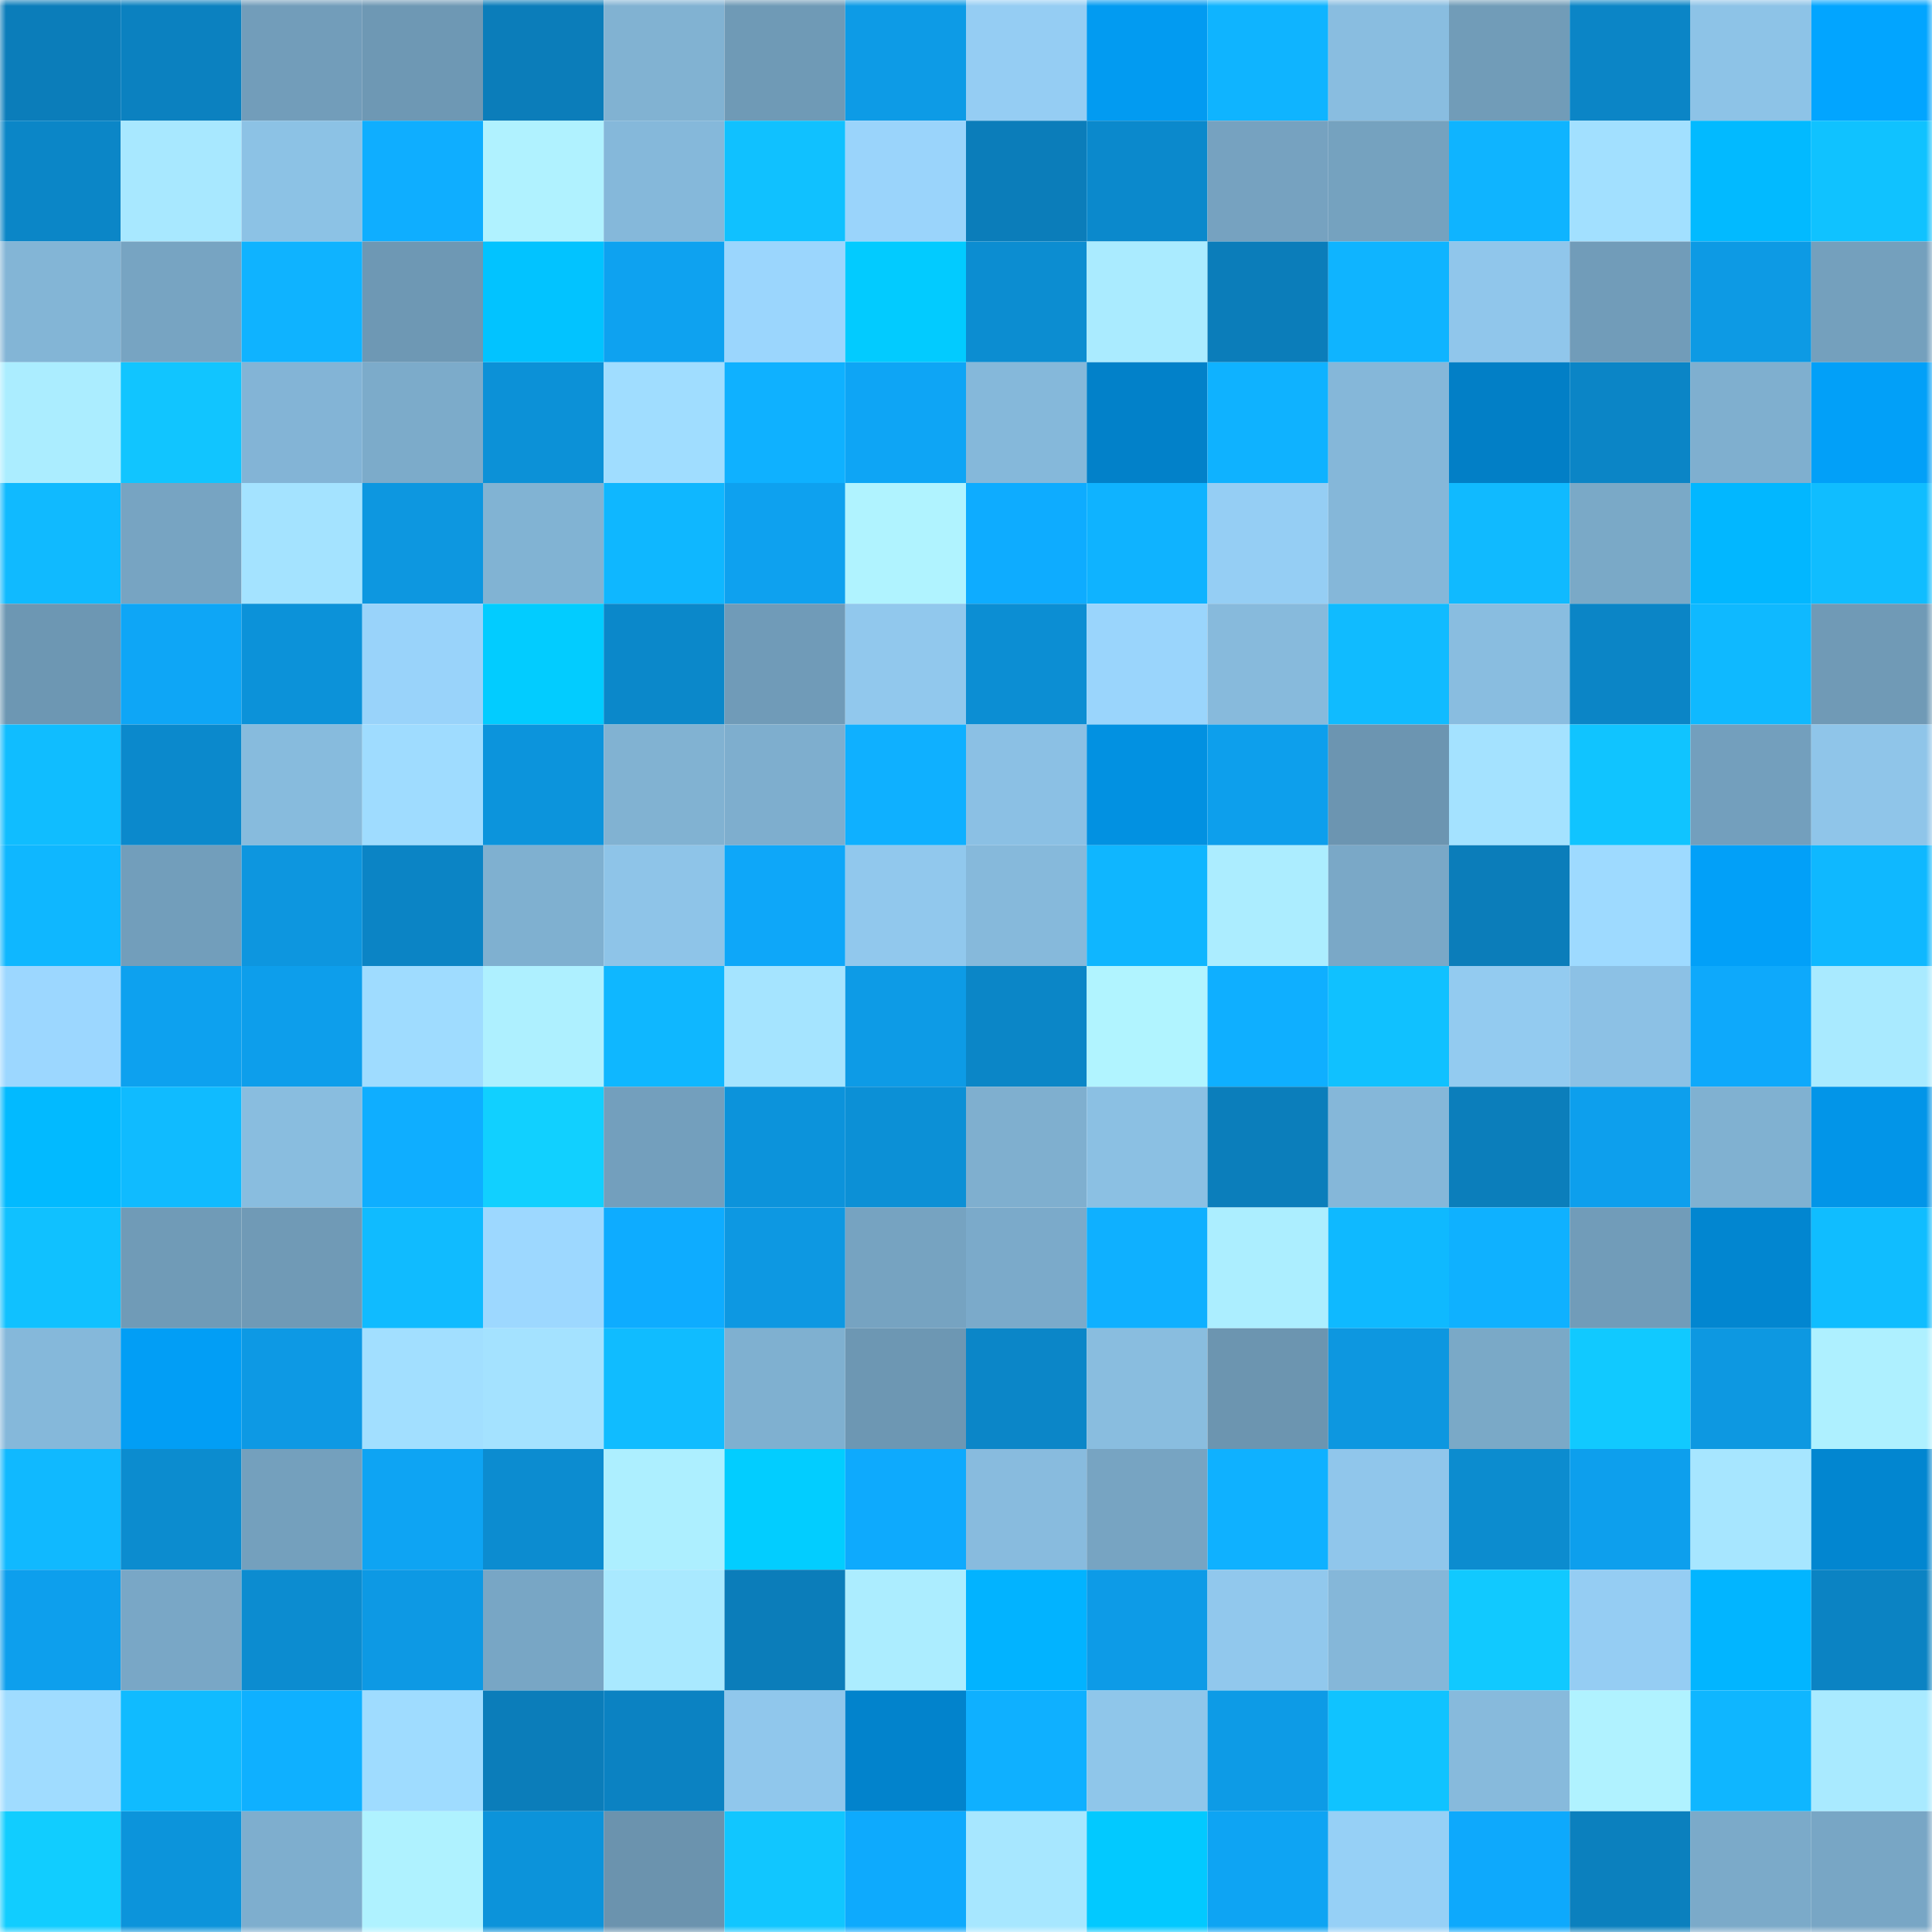 <svg viewBox="0 0 160 160" fill="none" role="img" xmlns="http://www.w3.org/2000/svg" width="240" height="240" name="ens%2C0%E2%81%840.eth"><mask id="1219797125" mask-type="alpha" maskUnits="userSpaceOnUse" x="0" y="0" width="160" height="160"><rect width="160" height="160" fill="#FFFFFF"></rect></mask><g mask="url(#1219797125)"><rect x="0" y="0" width="10" height="10" fill="#0b7dba"></rect><rect x="10" y="0" width="10" height="10" fill="#0b81c0"></rect><rect x="20" y="0" width="10" height="10" fill="#729dba"></rect><rect x="30" y="0" width="10" height="10" fill="#6e98b4"></rect><rect x="40" y="0" width="10" height="10" fill="#0b7dba"></rect><rect x="50" y="0" width="10" height="10" fill="#81b2d2"></rect><rect x="60" y="0" width="10" height="10" fill="#6f9ab6"></rect><rect x="70" y="0" width="10" height="10" fill="#0d9be6"></rect><rect x="80" y="0" width="10" height="10" fill="#95cdf3"></rect><rect x="90" y="0" width="10" height="10" fill="#029bf1"></rect><rect x="100" y="0" width="10" height="10" fill="#0fb4ff"></rect><rect x="110" y="0" width="10" height="10" fill="#89bde0"></rect><rect x="120" y="0" width="10" height="10" fill="#719cb8"></rect><rect x="130" y="0" width="10" height="10" fill="#0b85c6"></rect><rect x="140" y="0" width="10" height="10" fill="#8dc3e7"></rect><rect x="150" y="0" width="10" height="10" fill="#02a5ff"></rect><rect x="0" y="10" width="10" height="10" fill="#0b86c7"></rect><rect x="10" y="10" width="10" height="10" fill="#a8e8ff"></rect><rect x="20" y="10" width="10" height="10" fill="#8cc2e5"></rect><rect x="30" y="10" width="10" height="10" fill="#0faeff"></rect><rect x="40" y="10" width="10" height="10" fill="#b0f2ff"></rect><rect x="50" y="10" width="10" height="10" fill="#85b8da"></rect><rect x="60" y="10" width="10" height="10" fill="#10c1ff"></rect><rect x="70" y="10" width="10" height="10" fill="#9ad4fb"></rect><rect x="80" y="10" width="10" height="10" fill="#0b7dba"></rect><rect x="90" y="10" width="10" height="10" fill="#0b89cc"></rect><rect x="100" y="10" width="10" height="10" fill="#76a2c0"></rect><rect x="110" y="10" width="10" height="10" fill="#75a2bf"></rect><rect x="120" y="10" width="10" height="10" fill="#0fb4ff"></rect><rect x="130" y="10" width="10" height="10" fill="#a2e0ff"></rect><rect x="140" y="10" width="10" height="10" fill="#02baff"></rect><rect x="150" y="10" width="10" height="10" fill="#10c2ff"></rect><rect x="0" y="20" width="10" height="10" fill="#83b5d6"></rect><rect x="10" y="20" width="10" height="10" fill="#77a4c2"></rect><rect x="20" y="20" width="10" height="10" fill="#0fb3ff"></rect><rect x="30" y="20" width="10" height="10" fill="#6e98b4"></rect><rect x="40" y="20" width="10" height="10" fill="#02c3ff"></rect><rect x="50" y="20" width="10" height="10" fill="#0ea2f0"></rect><rect x="60" y="20" width="10" height="10" fill="#9bd6fd"></rect><rect x="70" y="20" width="10" height="10" fill="#02cbff"></rect><rect x="80" y="20" width="10" height="10" fill="#0c8dd1"></rect><rect x="90" y="20" width="10" height="10" fill="#aaebff"></rect><rect x="100" y="20" width="10" height="10" fill="#0b7dba"></rect><rect x="110" y="20" width="10" height="10" fill="#0fb4ff"></rect><rect x="120" y="20" width="10" height="10" fill="#90c6eb"></rect><rect x="130" y="20" width="10" height="10" fill="#719cb9"></rect><rect x="140" y="20" width="10" height="10" fill="#0d9ae4"></rect><rect x="150" y="20" width="10" height="10" fill="#74a0bd"></rect><rect x="0" y="30" width="10" height="10" fill="#abedff"></rect><rect x="10" y="30" width="10" height="10" fill="#11c5ff"></rect><rect x="20" y="30" width="10" height="10" fill="#83b4d6"></rect><rect x="30" y="30" width="10" height="10" fill="#7cabca"></rect><rect x="40" y="30" width="10" height="10" fill="#0c91d7"></rect><rect x="50" y="30" width="10" height="10" fill="#a0ddff"></rect><rect x="60" y="30" width="10" height="10" fill="#0fb1ff"></rect><rect x="70" y="30" width="10" height="10" fill="#0ea5f5"></rect><rect x="80" y="30" width="10" height="10" fill="#85b8da"></rect><rect x="90" y="30" width="10" height="10" fill="#0281c9"></rect><rect x="100" y="30" width="10" height="10" fill="#0fb2ff"></rect><rect x="110" y="30" width="10" height="10" fill="#85b7d9"></rect><rect x="120" y="30" width="10" height="10" fill="#027fc6"></rect><rect x="130" y="30" width="10" height="10" fill="#0b85c6"></rect><rect x="140" y="30" width="10" height="10" fill="#7fafcf"></rect><rect x="150" y="30" width="10" height="10" fill="#02a0f8"></rect><rect x="0" y="40" width="10" height="10" fill="#10baff"></rect><rect x="10" y="40" width="10" height="10" fill="#77a4c2"></rect><rect x="20" y="40" width="10" height="10" fill="#a4e3ff"></rect><rect x="30" y="40" width="10" height="10" fill="#0d97e0"></rect><rect x="40" y="40" width="10" height="10" fill="#81b3d3"></rect><rect x="50" y="40" width="10" height="10" fill="#0fb7ff"></rect><rect x="60" y="40" width="10" height="10" fill="#0ea1ef"></rect><rect x="70" y="40" width="10" height="10" fill="#b0f3ff"></rect><rect x="80" y="40" width="10" height="10" fill="#0eacff"></rect><rect x="90" y="40" width="10" height="10" fill="#0fb3ff"></rect><rect x="100" y="40" width="10" height="10" fill="#95cef4"></rect><rect x="110" y="40" width="10" height="10" fill="#85b7d9"></rect><rect x="120" y="40" width="10" height="10" fill="#10baff"></rect><rect x="130" y="40" width="10" height="10" fill="#7aa9c7"></rect><rect x="140" y="40" width="10" height="10" fill="#02b7ff"></rect><rect x="150" y="40" width="10" height="10" fill="#10bdff"></rect><rect x="0" y="50" width="10" height="10" fill="#6d97b3"></rect><rect x="10" y="50" width="10" height="10" fill="#0ea6f6"></rect><rect x="20" y="50" width="10" height="10" fill="#0c92d9"></rect><rect x="30" y="50" width="10" height="10" fill="#99d3fa"></rect><rect x="40" y="50" width="10" height="10" fill="#02ccff"></rect><rect x="50" y="50" width="10" height="10" fill="#0b88ca"></rect><rect x="60" y="50" width="10" height="10" fill="#709bb8"></rect><rect x="70" y="50" width="10" height="10" fill="#91c8ed"></rect><rect x="80" y="50" width="10" height="10" fill="#0c8ed3"></rect><rect x="90" y="50" width="10" height="10" fill="#9ad5fc"></rect><rect x="100" y="50" width="10" height="10" fill="#87badc"></rect><rect x="110" y="50" width="10" height="10" fill="#10bbff"></rect><rect x="120" y="50" width="10" height="10" fill="#89bde0"></rect><rect x="130" y="50" width="10" height="10" fill="#0b85c6"></rect><rect x="140" y="50" width="10" height="10" fill="#0fb9ff"></rect><rect x="150" y="50" width="10" height="10" fill="#709ab6"></rect><rect x="0" y="60" width="10" height="10" fill="#10bdff"></rect><rect x="10" y="60" width="10" height="10" fill="#0b89cc"></rect><rect x="20" y="60" width="10" height="10" fill="#87bbdd"></rect><rect x="30" y="60" width="10" height="10" fill="#9fdcff"></rect><rect x="40" y="60" width="10" height="10" fill="#0c94dc"></rect><rect x="50" y="60" width="10" height="10" fill="#81b2d2"></rect><rect x="60" y="60" width="10" height="10" fill="#7eaece"></rect><rect x="70" y="60" width="10" height="10" fill="#0fb0ff"></rect><rect x="80" y="60" width="10" height="10" fill="#8bc0e4"></rect><rect x="90" y="60" width="10" height="10" fill="#0291e1"></rect><rect x="100" y="60" width="10" height="10" fill="#0d9fec"></rect><rect x="110" y="60" width="10" height="10" fill="#6c95b1"></rect><rect x="120" y="60" width="10" height="10" fill="#a4e2ff"></rect><rect x="130" y="60" width="10" height="10" fill="#10c4ff"></rect><rect x="140" y="60" width="10" height="10" fill="#739fbd"></rect><rect x="150" y="60" width="10" height="10" fill="#8fc5e9"></rect><rect x="0" y="70" width="10" height="10" fill="#0fb7ff"></rect><rect x="10" y="70" width="10" height="10" fill="#729ebb"></rect><rect x="20" y="70" width="10" height="10" fill="#0d96df"></rect><rect x="30" y="70" width="10" height="10" fill="#0b84c5"></rect><rect x="40" y="70" width="10" height="10" fill="#7fb0d0"></rect><rect x="50" y="70" width="10" height="10" fill="#8ec4e8"></rect><rect x="60" y="70" width="10" height="10" fill="#0ea7f9"></rect><rect x="70" y="70" width="10" height="10" fill="#91c8ed"></rect><rect x="80" y="70" width="10" height="10" fill="#86b9db"></rect><rect x="90" y="70" width="10" height="10" fill="#0fb6ff"></rect><rect x="100" y="70" width="10" height="10" fill="#acedff"></rect><rect x="110" y="70" width="10" height="10" fill="#7aa8c7"></rect><rect x="120" y="70" width="10" height="10" fill="#0b7dba"></rect><rect x="130" y="70" width="10" height="10" fill="#9edaff"></rect><rect x="140" y="70" width="10" height="10" fill="#02a0f8"></rect><rect x="150" y="70" width="10" height="10" fill="#0fb8ff"></rect><rect x="0" y="80" width="10" height="10" fill="#9cd7ff"></rect><rect x="10" y="80" width="10" height="10" fill="#0da1ef"></rect><rect x="20" y="80" width="10" height="10" fill="#0d9eeb"></rect><rect x="30" y="80" width="10" height="10" fill="#9fdcff"></rect><rect x="40" y="80" width="10" height="10" fill="#aef0ff"></rect><rect x="50" y="80" width="10" height="10" fill="#0fb7ff"></rect><rect x="60" y="80" width="10" height="10" fill="#a5e4ff"></rect><rect x="70" y="80" width="10" height="10" fill="#0d9be6"></rect><rect x="80" y="80" width="10" height="10" fill="#0b86c7"></rect><rect x="90" y="80" width="10" height="10" fill="#b1f4ff"></rect><rect x="100" y="80" width="10" height="10" fill="#0fafff"></rect><rect x="110" y="80" width="10" height="10" fill="#10c1ff"></rect><rect x="120" y="80" width="10" height="10" fill="#93cbf0"></rect><rect x="130" y="80" width="10" height="10" fill="#8cc1e5"></rect><rect x="140" y="80" width="10" height="10" fill="#0ea9fb"></rect><rect x="150" y="80" width="10" height="10" fill="#a9eaff"></rect><rect x="0" y="90" width="10" height="10" fill="#02baff"></rect><rect x="10" y="90" width="10" height="10" fill="#10bbff"></rect><rect x="20" y="90" width="10" height="10" fill="#89bddf"></rect><rect x="30" y="90" width="10" height="10" fill="#0faeff"></rect><rect x="40" y="90" width="10" height="10" fill="#11d0ff"></rect><rect x="50" y="90" width="10" height="10" fill="#739fbd"></rect><rect x="60" y="90" width="10" height="10" fill="#0c93db"></rect><rect x="70" y="90" width="10" height="10" fill="#0c90d6"></rect><rect x="80" y="90" width="10" height="10" fill="#7fafcf"></rect><rect x="90" y="90" width="10" height="10" fill="#8bc0e3"></rect><rect x="100" y="90" width="10" height="10" fill="#0b7ebb"></rect><rect x="110" y="90" width="10" height="10" fill="#85b7d9"></rect><rect x="120" y="90" width="10" height="10" fill="#0b7ebb"></rect><rect x="130" y="90" width="10" height="10" fill="#0d9fed"></rect><rect x="140" y="90" width="10" height="10" fill="#80b1d1"></rect><rect x="150" y="90" width="10" height="10" fill="#0295e8"></rect><rect x="0" y="100" width="10" height="10" fill="#10c1ff"></rect><rect x="10" y="100" width="10" height="10" fill="#709bb7"></rect><rect x="20" y="100" width="10" height="10" fill="#709ab6"></rect><rect x="30" y="100" width="10" height="10" fill="#10bbff"></rect><rect x="40" y="100" width="10" height="10" fill="#9dd8ff"></rect><rect x="50" y="100" width="10" height="10" fill="#0eacff"></rect><rect x="60" y="100" width="10" height="10" fill="#0d98e2"></rect><rect x="70" y="100" width="10" height="10" fill="#76a3c1"></rect><rect x="80" y="100" width="10" height="10" fill="#7baaca"></rect><rect x="90" y="100" width="10" height="10" fill="#0fb0ff"></rect><rect x="100" y="100" width="10" height="10" fill="#aceeff"></rect><rect x="110" y="100" width="10" height="10" fill="#0fb9ff"></rect><rect x="120" y="100" width="10" height="10" fill="#0fb1ff"></rect><rect x="130" y="100" width="10" height="10" fill="#719cb9"></rect><rect x="140" y="100" width="10" height="10" fill="#0286d0"></rect><rect x="150" y="100" width="10" height="10" fill="#10bdff"></rect><rect x="0" y="110" width="10" height="10" fill="#85b8da"></rect><rect x="10" y="110" width="10" height="10" fill="#029ef5"></rect><rect x="20" y="110" width="10" height="10" fill="#0d99e4"></rect><rect x="30" y="110" width="10" height="10" fill="#a2dfff"></rect><rect x="40" y="110" width="10" height="10" fill="#a4e2ff"></rect><rect x="50" y="110" width="10" height="10" fill="#10bcff"></rect><rect x="60" y="110" width="10" height="10" fill="#7fb0d0"></rect><rect x="70" y="110" width="10" height="10" fill="#6d97b3"></rect><rect x="80" y="110" width="10" height="10" fill="#0b86c8"></rect><rect x="90" y="110" width="10" height="10" fill="#89bddf"></rect><rect x="100" y="110" width="10" height="10" fill="#6c95b0"></rect><rect x="110" y="110" width="10" height="10" fill="#0d97e0"></rect><rect x="120" y="110" width="10" height="10" fill="#7aa9c7"></rect><rect x="130" y="110" width="10" height="10" fill="#11c9ff"></rect><rect x="140" y="110" width="10" height="10" fill="#0d98e1"></rect><rect x="150" y="110" width="10" height="10" fill="#aef0ff"></rect><rect x="0" y="120" width="10" height="10" fill="#10b9ff"></rect><rect x="10" y="120" width="10" height="10" fill="#0c8ccf"></rect><rect x="20" y="120" width="10" height="10" fill="#74a0bd"></rect><rect x="30" y="120" width="10" height="10" fill="#0ea4f3"></rect><rect x="40" y="120" width="10" height="10" fill="#0c8cd0"></rect><rect x="50" y="120" width="10" height="10" fill="#adefff"></rect><rect x="60" y="120" width="10" height="10" fill="#02cdff"></rect><rect x="70" y="120" width="10" height="10" fill="#0eaafd"></rect><rect x="80" y="120" width="10" height="10" fill="#88bbde"></rect><rect x="90" y="120" width="10" height="10" fill="#77a4c2"></rect><rect x="100" y="120" width="10" height="10" fill="#0fb1ff"></rect><rect x="110" y="120" width="10" height="10" fill="#90c6eb"></rect><rect x="120" y="120" width="10" height="10" fill="#0c8ccf"></rect><rect x="130" y="120" width="10" height="10" fill="#0d9fed"></rect><rect x="140" y="120" width="10" height="10" fill="#a7e6ff"></rect><rect x="150" y="120" width="10" height="10" fill="#0286d0"></rect><rect x="0" y="130" width="10" height="10" fill="#0d9fed"></rect><rect x="10" y="130" width="10" height="10" fill="#79a7c6"></rect><rect x="20" y="130" width="10" height="10" fill="#0c8cd0"></rect><rect x="30" y="130" width="10" height="10" fill="#0d99e4"></rect><rect x="40" y="130" width="10" height="10" fill="#78a6c5"></rect><rect x="50" y="130" width="10" height="10" fill="#a9e9ff"></rect><rect x="60" y="130" width="10" height="10" fill="#0b7dba"></rect><rect x="70" y="130" width="10" height="10" fill="#acedff"></rect><rect x="80" y="130" width="10" height="10" fill="#02b3ff"></rect><rect x="90" y="130" width="10" height="10" fill="#0d9be7"></rect><rect x="100" y="130" width="10" height="10" fill="#91c8ed"></rect><rect x="110" y="130" width="10" height="10" fill="#85b7d9"></rect><rect x="120" y="130" width="10" height="10" fill="#11c9ff"></rect><rect x="130" y="130" width="10" height="10" fill="#95cdf3"></rect><rect x="140" y="130" width="10" height="10" fill="#02b5ff"></rect><rect x="150" y="130" width="10" height="10" fill="#0b83c3"></rect><rect x="0" y="140" width="10" height="10" fill="#a0dcff"></rect><rect x="10" y="140" width="10" height="10" fill="#10bbff"></rect><rect x="20" y="140" width="10" height="10" fill="#0fb0ff"></rect><rect x="30" y="140" width="10" height="10" fill="#9fdcff"></rect><rect x="40" y="140" width="10" height="10" fill="#0b7dba"></rect><rect x="50" y="140" width="10" height="10" fill="#0b82c2"></rect><rect x="60" y="140" width="10" height="10" fill="#90c7ec"></rect><rect x="70" y="140" width="10" height="10" fill="#0283cc"></rect><rect x="80" y="140" width="10" height="10" fill="#0fb0ff"></rect><rect x="90" y="140" width="10" height="10" fill="#8fc6ea"></rect><rect x="100" y="140" width="10" height="10" fill="#0d9be6"></rect><rect x="110" y="140" width="10" height="10" fill="#10c3ff"></rect><rect x="120" y="140" width="10" height="10" fill="#87badc"></rect><rect x="130" y="140" width="10" height="10" fill="#b0f2ff"></rect><rect x="140" y="140" width="10" height="10" fill="#0fb6ff"></rect><rect x="150" y="140" width="10" height="10" fill="#a9eaff"></rect><rect x="0" y="150" width="10" height="10" fill="#11cdff"></rect><rect x="10" y="150" width="10" height="10" fill="#0c94db"></rect><rect x="20" y="150" width="10" height="10" fill="#7eaece"></rect><rect x="30" y="150" width="10" height="10" fill="#aff2ff"></rect><rect x="40" y="150" width="10" height="10" fill="#0c93da"></rect><rect x="50" y="150" width="10" height="10" fill="#6b93ae"></rect><rect x="60" y="150" width="10" height="10" fill="#11c6ff"></rect><rect x="70" y="150" width="10" height="10" fill="#0eaafd"></rect><rect x="80" y="150" width="10" height="10" fill="#a7e7ff"></rect><rect x="90" y="150" width="10" height="10" fill="#02c9ff"></rect><rect x="100" y="150" width="10" height="10" fill="#0ea4f3"></rect><rect x="110" y="150" width="10" height="10" fill="#96d0f6"></rect><rect x="120" y="150" width="10" height="10" fill="#0ea9fc"></rect><rect x="130" y="150" width="10" height="10" fill="#0b80be"></rect><rect x="140" y="150" width="10" height="10" fill="#7baac9"></rect><rect x="150" y="150" width="10" height="10" fill="#78a6c5"></rect></g></svg>